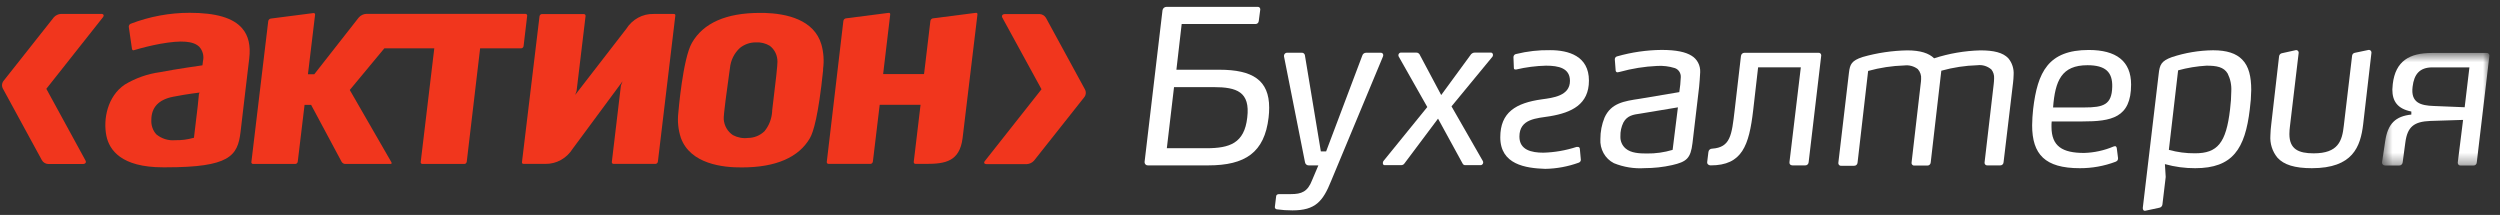 <svg width="221" height="19" viewBox="0 0 221 19" fill="none" xmlns="http://www.w3.org/2000/svg">
<rect x="0" y="0" width="221" height="19" fill="#333333" stroke="none"/>
<path fill-rule="evenodd" clip-rule="evenodd" d="M17.588 8.298C17.588 8.298 17.476 9.397 17.476 9.412L17.144 12.188H17.097C16.576 12.336 16.036 12.406 15.494 12.393C14.891 12.45 14.288 12.264 13.812 11.872C13.508 11.53 13.351 11.074 13.378 10.608C13.378 9.5 14.013 8.804 15.312 8.551C16.612 8.298 17.649 8.182 17.649 8.182L17.588 8.298ZM16.761 1.132C14.979 1.132 13.212 1.462 11.541 2.104C11.437 2.153 11.376 2.265 11.386 2.381L11.667 4.325C11.674 4.37 11.698 4.407 11.733 4.433C11.77 4.453 11.815 4.453 11.854 4.433C12.623 4.203 13.403 4.014 14.191 3.869C16.06 3.539 17.096 3.626 17.62 4.141C17.927 4.479 18.048 4.955 17.943 5.406L17.897 5.775C17.897 5.775 15.63 6.091 14.158 6.378C13.052 6.526 11.986 6.901 11.022 7.482C9.489 8.523 9.11 10.555 9.404 12.004C9.663 13.273 10.736 14.79 14.405 14.79H14.672C20.28 14.79 21.013 13.793 21.262 11.682L21.592 8.872L22.032 5.168C22.167 4.024 21.966 3.15 21.406 2.502C20.612 1.579 19.093 1.132 16.761 1.132Z" fill="#F1361D"/>
<path fill-rule="evenodd" clip-rule="evenodd" d="M68.259 9.777V9.844C68.222 10.493 67.983 11.111 67.577 11.605C67.182 11.98 66.668 12.19 66.133 12.193C65.672 12.251 65.205 12.164 64.791 11.945C64.32 11.637 64.018 11.113 63.978 10.534C63.951 10.161 64.272 7.846 64.446 6.602L64.526 6.027C64.591 5.334 64.907 4.692 65.414 4.234C65.815 3.913 66.309 3.742 66.815 3.747C67.247 3.719 67.676 3.824 68.049 4.048C68.485 4.378 68.737 4.909 68.727 5.469C68.736 5.712 68.577 7.214 68.259 9.777ZM67.573 1.141H67.162C64.19 1.141 62.171 2.036 61.167 3.786C60.358 5.181 59.97 9.912 59.965 9.961C59.877 10.712 59.953 11.473 60.189 12.188C61.026 14.502 63.928 14.819 65.597 14.799C68.592 14.799 70.616 13.909 71.601 12.203C71.905 11.678 72.349 10.209 72.761 6.227V6.085C72.858 5.37 72.808 4.641 72.616 3.947C71.972 1.724 69.517 1.199 67.573 1.141Z" fill="#F1361D"/>
<path fill-rule="evenodd" clip-rule="evenodd" d="M59.563 1.234H57.782C56.811 1.207 55.895 1.705 55.362 2.552L50.847 8.387L50.97 8.042L51.764 1.42C51.772 1.374 51.758 1.329 51.727 1.298C51.699 1.263 51.658 1.243 51.614 1.243H47.903C47.8 1.248 47.714 1.327 47.694 1.434L46.142 14.333C46.136 14.375 46.148 14.418 46.175 14.45C46.205 14.475 46.243 14.489 46.282 14.488H48.221C49.189 14.501 50.095 13.995 50.624 13.151L55.035 7.186L54.89 7.555L54.086 14.314C54.081 14.357 54.093 14.4 54.118 14.435C54.151 14.47 54.194 14.489 54.241 14.488H57.947C58.052 14.483 58.139 14.402 58.157 14.293L59.699 1.379C59.708 1.34 59.697 1.299 59.67 1.268C59.641 1.243 59.602 1.231 59.563 1.234Z" fill="#F1361D"/>
<path fill-rule="evenodd" clip-rule="evenodd" d="M86.247 1.137L82.466 1.623C82.355 1.641 82.268 1.731 82.247 1.846L81.709 6.363L81.682 6.549H78.069L78.695 1.282C78.7 1.241 78.689 1.198 78.662 1.165C78.633 1.141 78.593 1.13 78.555 1.137L74.774 1.623C74.663 1.641 74.575 1.731 74.555 1.846L73.087 14.313C73.082 14.357 73.097 14.402 73.124 14.435C73.153 14.47 73.194 14.489 73.237 14.488H76.947C77.056 14.485 77.146 14.401 77.162 14.289L77.761 9.301V9.262H81.377L80.775 14.313C80.77 14.357 80.784 14.402 80.812 14.435C80.84 14.47 80.881 14.489 80.925 14.488H81.859C83.57 14.488 84.827 14.274 85.092 12.217L86.406 1.282C86.414 1.242 86.404 1.198 86.378 1.165C86.342 1.133 86.293 1.121 86.247 1.137Z" fill="#F1361D"/>
<path fill-rule="evenodd" clip-rule="evenodd" d="M46.285 4.074L46.602 1.399C46.608 1.355 46.594 1.311 46.565 1.277C46.535 1.242 46.493 1.223 46.448 1.224H32.386C32.129 1.236 31.887 1.354 31.713 1.55L27.783 6.563H27.222L27.853 1.302C27.861 1.262 27.848 1.22 27.821 1.191C27.792 1.162 27.752 1.15 27.712 1.155L23.932 1.642C23.82 1.66 23.732 1.75 23.713 1.867L22.223 14.319C22.211 14.363 22.225 14.408 22.254 14.441C22.284 14.474 22.327 14.494 22.371 14.494H26.11C26.215 14.486 26.302 14.405 26.32 14.299L26.923 9.271H27.503L30.199 14.304C30.266 14.413 30.378 14.483 30.503 14.494H34.526C34.592 14.494 34.657 14.459 34.601 14.343L30.919 7.954L33.975 4.273H38.391L37.191 14.319C37.181 14.363 37.193 14.408 37.222 14.441C37.252 14.474 37.296 14.494 37.34 14.494H41.051C41.157 14.49 41.244 14.408 41.26 14.299L42.443 4.273H46.07C46.179 4.269 46.269 4.185 46.285 4.074Z" fill="#F1361D"/>
<path fill-rule="evenodd" clip-rule="evenodd" d="M8.947 1.229H5.4C5.155 1.239 4.923 1.35 4.755 1.535L0.325 7.136C0.159 7.332 0.133 7.617 0.26 7.842L3.703 14.162C3.823 14.365 4.032 14.491 4.26 14.498H7.331C7.55 14.498 7.657 14.353 7.55 14.173L4.096 7.851L9.097 1.53C9.227 1.356 9.161 1.229 8.947 1.229Z" fill="#F1361D"/>
<path fill-rule="evenodd" clip-rule="evenodd" d="M95.908 7.9L92.463 1.579C92.344 1.379 92.135 1.253 91.907 1.244H88.833C88.617 1.244 88.51 1.389 88.612 1.57L92.07 7.891L87.071 14.222C86.935 14.377 87 14.508 87.221 14.508H90.767C91.01 14.497 91.24 14.388 91.407 14.202L95.843 8.601C96.004 8.405 96.03 8.125 95.908 7.9Z" fill="#F1361D"/>
<path fill-rule="evenodd" clip-rule="evenodd" d="M110.257 10.39C110.532 8.114 109.321 7.701 107.285 7.701H103.784L103.148 13.103H106.649C108.692 13.103 110.004 12.669 110.257 10.39ZM101.18 14.319L102.765 0.908C102.795 0.734 102.939 0.607 103.11 0.607H111.186C111.298 0.598 111.398 0.684 111.407 0.803C111.408 0.821 111.408 0.838 111.406 0.854L111.275 1.856C111.265 2.005 111.146 2.121 111.004 2.123H104.461L103.994 6.164H107.788C110.737 6.164 112.195 7.093 112.195 9.519C112.196 9.81 112.179 10.1 112.144 10.39C111.78 13.482 110.083 14.62 106.801 14.62H101.47C101.318 14.629 101.188 14.507 101.18 14.348V14.319Z" fill="white"/>
<path fill-rule="evenodd" clip-rule="evenodd" d="M114.253 18.598C113.795 18.599 113.338 18.569 112.884 18.506C112.778 18.503 112.694 18.412 112.695 18.302C112.695 18.286 112.698 18.272 112.702 18.256L112.809 17.368C112.809 17.231 112.921 17.159 113.084 17.159H114.122C115.057 17.159 115.6 16.948 115.991 15.922L116.543 14.621H115.687C115.519 14.626 115.373 14.494 115.357 14.319L113.505 4.983C113.482 4.833 113.581 4.69 113.727 4.665C113.743 4.663 113.759 4.661 113.777 4.663H115.052C115.201 4.64 115.338 4.748 115.359 4.901C115.359 4.909 115.36 4.917 115.36 4.925L116.763 13.384H117.23L120.422 4.925C120.466 4.765 120.608 4.657 120.768 4.663H122.081C122.189 4.663 122.278 4.753 122.278 4.866V4.871C122.277 4.923 122.265 4.974 122.244 5.022L117.67 16.001C116.95 17.791 116.291 18.598 114.253 18.598Z" fill="white"/>
<path fill-rule="evenodd" clip-rule="evenodd" d="M131.075 14.221C131.147 14.332 131.12 14.483 131.013 14.558C130.978 14.584 130.935 14.598 130.893 14.6H129.542C129.436 14.609 129.335 14.549 129.29 14.449L127.122 10.487L124.167 14.43C124.101 14.539 123.984 14.604 123.859 14.6H122.402C122.219 14.6 122.201 14.357 122.308 14.221L126.173 9.462L123.64 4.988C123.585 4.868 123.632 4.727 123.747 4.67C123.771 4.657 123.796 4.65 123.822 4.648H125.186C125.341 4.64 125.482 4.739 125.533 4.891L127.402 8.402L129.973 4.891C130.059 4.735 130.219 4.641 130.393 4.648H131.794C131.977 4.648 132.034 4.891 131.92 5.027L128.313 9.403L131.075 14.221Z" fill="white"/>
<path fill-rule="evenodd" clip-rule="evenodd" d="M132.625 12.136C132.625 9.938 133.989 9.102 136.303 8.78C137.27 8.649 138.784 8.479 138.784 7.152C138.784 6.028 137.798 5.805 136.668 5.805C135.779 5.826 134.893 5.94 134.027 6.145C133.914 6.145 133.826 6.145 133.826 6.014L133.789 5.041C133.795 4.903 133.896 4.791 134.027 4.774C135.012 4.532 136.021 4.417 137.032 4.434C138.653 4.434 140.462 4.945 140.462 7.127C140.462 9.233 138.929 9.952 137.032 10.272C135.849 10.463 134.316 10.483 134.316 12.077C134.316 13.254 135.377 13.497 136.434 13.497C137.43 13.47 138.418 13.298 139.369 12.987C139.404 12.979 139.44 12.979 139.476 12.987C139.569 12.978 139.65 13.05 139.658 13.146V13.157L139.747 14.129C139.747 14.261 139.658 14.338 139.565 14.378C138.61 14.724 137.608 14.91 136.597 14.927C134.863 14.868 132.625 14.548 132.625 12.136Z" fill="white"/>
<path fill-rule="evenodd" clip-rule="evenodd" d="M143.514 10.818C143.325 11.198 143.231 11.623 143.244 12.053C143.225 12.469 143.398 12.87 143.711 13.132C144.178 13.531 144.917 13.569 145.581 13.569C146.351 13.58 147.119 13.471 147.86 13.249L148.328 9.49L145.028 10.039C144.373 10.127 143.846 10.219 143.514 10.818ZM150.2 7.701L149.616 12.651C149.452 13.998 149.106 14.299 147.812 14.596C147.015 14.775 146.202 14.864 145.386 14.863C144.461 14.925 143.534 14.776 142.671 14.426C141.887 14.031 141.413 13.18 141.474 12.276C141.474 11.631 141.597 10.993 141.839 10.4C142.418 9.111 143.568 8.941 144.951 8.732L148.451 8.143C148.52 7.704 148.564 7.261 148.582 6.816C148.599 6.455 148.38 6.128 148.05 6.018C147.542 5.86 147.012 5.795 146.483 5.829C145.371 5.879 144.266 6.056 143.19 6.354C143.123 6.372 143.057 6.384 142.989 6.393C142.902 6.396 142.83 6.327 142.825 6.237L142.75 5.264C142.737 5.132 142.825 5.01 142.951 4.983C144.235 4.617 145.559 4.425 146.89 4.413C148.204 4.413 149.021 4.604 149.531 4.924C150.031 5.221 150.327 5.786 150.297 6.384C150.292 6.733 150.222 7.414 150.2 7.701Z" fill="white"/>
<path fill-rule="evenodd" clip-rule="evenodd" d="M151.224 14.62C151.023 14.62 150.897 14.488 150.916 14.319L151.023 13.443C151.038 13.268 151.182 13.136 151.351 13.142C152.976 13.029 153.085 11.946 153.341 9.767L153.901 4.949C153.919 4.784 154.056 4.661 154.214 4.667H160.758C160.879 4.655 160.986 4.747 160.996 4.873C160.998 4.898 160.997 4.924 160.992 4.949L159.884 14.337C159.876 14.499 159.745 14.625 159.589 14.62H158.458C158.276 14.62 158.169 14.508 158.188 14.337L159.193 5.955H155.417L154.981 9.748C154.617 12.859 154.014 14.62 151.224 14.62Z" fill="white"/>
<path fill-rule="evenodd" clip-rule="evenodd" d="M177.953 7.322L177.116 14.337C177.111 14.5 176.981 14.625 176.827 14.62H175.677C175.554 14.631 175.445 14.536 175.434 14.408C175.433 14.384 175.434 14.361 175.439 14.337L176.242 7.453C176.263 7.276 176.276 7.1 176.279 6.924C176.297 6.642 176.212 6.364 176.041 6.145C175.696 5.847 175.248 5.709 174.803 5.766C173.724 5.797 172.653 5.961 171.612 6.251L170.676 14.353C170.669 14.517 170.535 14.644 170.378 14.636C170.374 14.636 170.371 14.634 170.368 14.634H169.237C169.115 14.654 169 14.566 168.982 14.439C168.978 14.41 168.979 14.38 168.985 14.353L169.788 7.414C169.81 7.275 169.822 7.136 169.826 6.996C169.857 6.669 169.75 6.345 169.531 6.106C169.19 5.849 168.768 5.735 168.349 5.786C167.266 5.818 166.191 5.982 165.143 6.271L164.209 14.372C164.199 14.539 164.062 14.664 163.901 14.654C163.9 14.654 163.897 14.654 163.896 14.654H162.77C162.644 14.674 162.528 14.583 162.51 14.452C162.507 14.426 162.507 14.398 162.512 14.372L163.447 6.428C163.536 5.669 163.685 5.363 164.648 5.041C165.939 4.674 167.268 4.476 168.606 4.453C169.751 4.453 170.518 4.701 170.976 5.154C172.304 4.724 173.683 4.488 175.073 4.453C176.242 4.453 177.06 4.643 177.538 5.154C177.873 5.556 178.04 6.08 178.004 6.612C177.999 6.85 177.982 7.086 177.953 7.322Z" fill="white"/>
<path fill-rule="evenodd" clip-rule="evenodd" d="M186.721 7.681C186.759 6.373 186.124 5.765 184.535 5.765C182.239 5.765 181.674 7.132 181.492 9.499H184.263C185.955 9.499 186.684 9.251 186.721 7.681ZM181.352 11.206C181.352 12.932 182.313 13.52 184.23 13.52C185.125 13.495 186.008 13.303 186.837 12.952C187.02 12.874 187.109 12.952 187.127 13.121L187.235 13.978C187.235 14.128 187.202 14.22 187.02 14.298C186.003 14.682 184.928 14.874 183.847 14.868C180.785 14.868 179.641 13.652 179.641 11.075C179.647 10.599 179.677 10.123 179.729 9.651C180.113 6.373 181.061 4.418 184.65 4.418C187.057 4.418 188.389 5.391 188.389 7.472C188.389 10.428 186.637 10.735 184.085 10.735H181.37C181.354 10.891 181.348 11.048 181.352 11.206Z" fill="white"/>
<path fill-rule="evenodd" clip-rule="evenodd" d="M196.928 6.505C196.583 5.916 195.947 5.805 195.059 5.805C194.209 5.853 193.366 5.992 192.545 6.219L191.727 13.248C192.481 13.456 193.259 13.559 194.04 13.551C196.026 13.551 196.792 12.641 197.138 9.661C197.205 9.133 197.241 8.602 197.246 8.071C197.279 7.529 197.168 6.988 196.928 6.505ZM198.883 9.651C198.468 13.162 197.374 14.868 194.056 14.868C193.152 14.873 192.251 14.751 191.378 14.508L191.448 15.646L191.158 18.077C191.14 18.227 191.027 18.345 190.883 18.365L189.662 18.627C189.499 18.666 189.406 18.535 189.424 18.365L190.826 6.55C190.916 5.713 191.06 5.392 191.991 5.051C193.169 4.662 194.399 4.457 195.636 4.444C196.874 4.444 197.679 4.725 198.206 5.261C198.808 5.863 199.009 6.797 199.009 7.95C199.002 8.519 198.959 9.088 198.883 9.651Z" fill="white"/>
<path fill-rule="evenodd" clip-rule="evenodd" d="M208.905 10.978C208.667 12.972 207.994 14.868 204.367 14.868C202.853 14.868 201.891 14.567 201.326 13.939C200.873 13.394 200.649 12.683 200.703 11.965C200.712 11.639 200.737 11.315 200.778 10.992L201.47 4.982C201.485 4.834 201.599 4.716 201.741 4.7L202.947 4.433C203.063 4.41 203.176 4.488 203.2 4.608C203.206 4.639 203.206 4.671 203.199 4.7L202.433 11.148C202.402 11.38 202.384 11.614 202.382 11.848C202.382 13.195 203.199 13.555 204.531 13.555C206.699 13.555 207.045 12.456 207.191 11.124L207.919 4.982C207.914 4.816 208.035 4.675 208.195 4.662L209.377 4.414C209.5 4.393 209.615 4.48 209.634 4.607C209.637 4.632 209.637 4.656 209.634 4.681L208.905 10.978Z" fill="white"/>
<mask id="mask0_15936_1824" style="mask-type:luminance" maskUnits="userSpaceOnUse" x="210" y="4" width="11" height="11">
<path fill-rule="evenodd" clip-rule="evenodd" d="M210.578 4.681H220.073V14.636H210.578V4.681Z" fill="white"/>
</mask>
<g mask="url(#mask0_15936_1824)">
<path fill-rule="evenodd" clip-rule="evenodd" d="M215.026 5.956C213.895 5.956 213.405 6.564 213.274 7.662C213.092 9.088 213.984 9.33 215.143 9.369L217.877 9.481L218.297 5.956H215.026ZM210.573 14.337L210.848 12.496C211.081 10.905 211.782 10.278 213.162 10.127V9.859C211.942 9.617 211.483 8.951 211.483 7.914C211.488 7.752 211.499 7.59 211.52 7.429C211.759 5.382 213.017 4.682 214.965 4.682H219.821C219.941 4.667 220.05 4.758 220.064 4.882C220.067 4.909 220.065 4.937 220.059 4.964L218.947 14.353C218.942 14.514 218.812 14.639 218.657 14.634H217.526C217.398 14.65 217.282 14.554 217.267 14.42C217.264 14.398 217.266 14.375 217.269 14.353L217.736 10.599L214.839 10.691C213.381 10.749 212.815 11.222 212.633 12.588L212.395 14.353C212.38 14.517 212.245 14.641 212.085 14.634H210.848C210.665 14.62 210.553 14.508 210.573 14.337Z" fill="white"/>
</g>
</svg>
